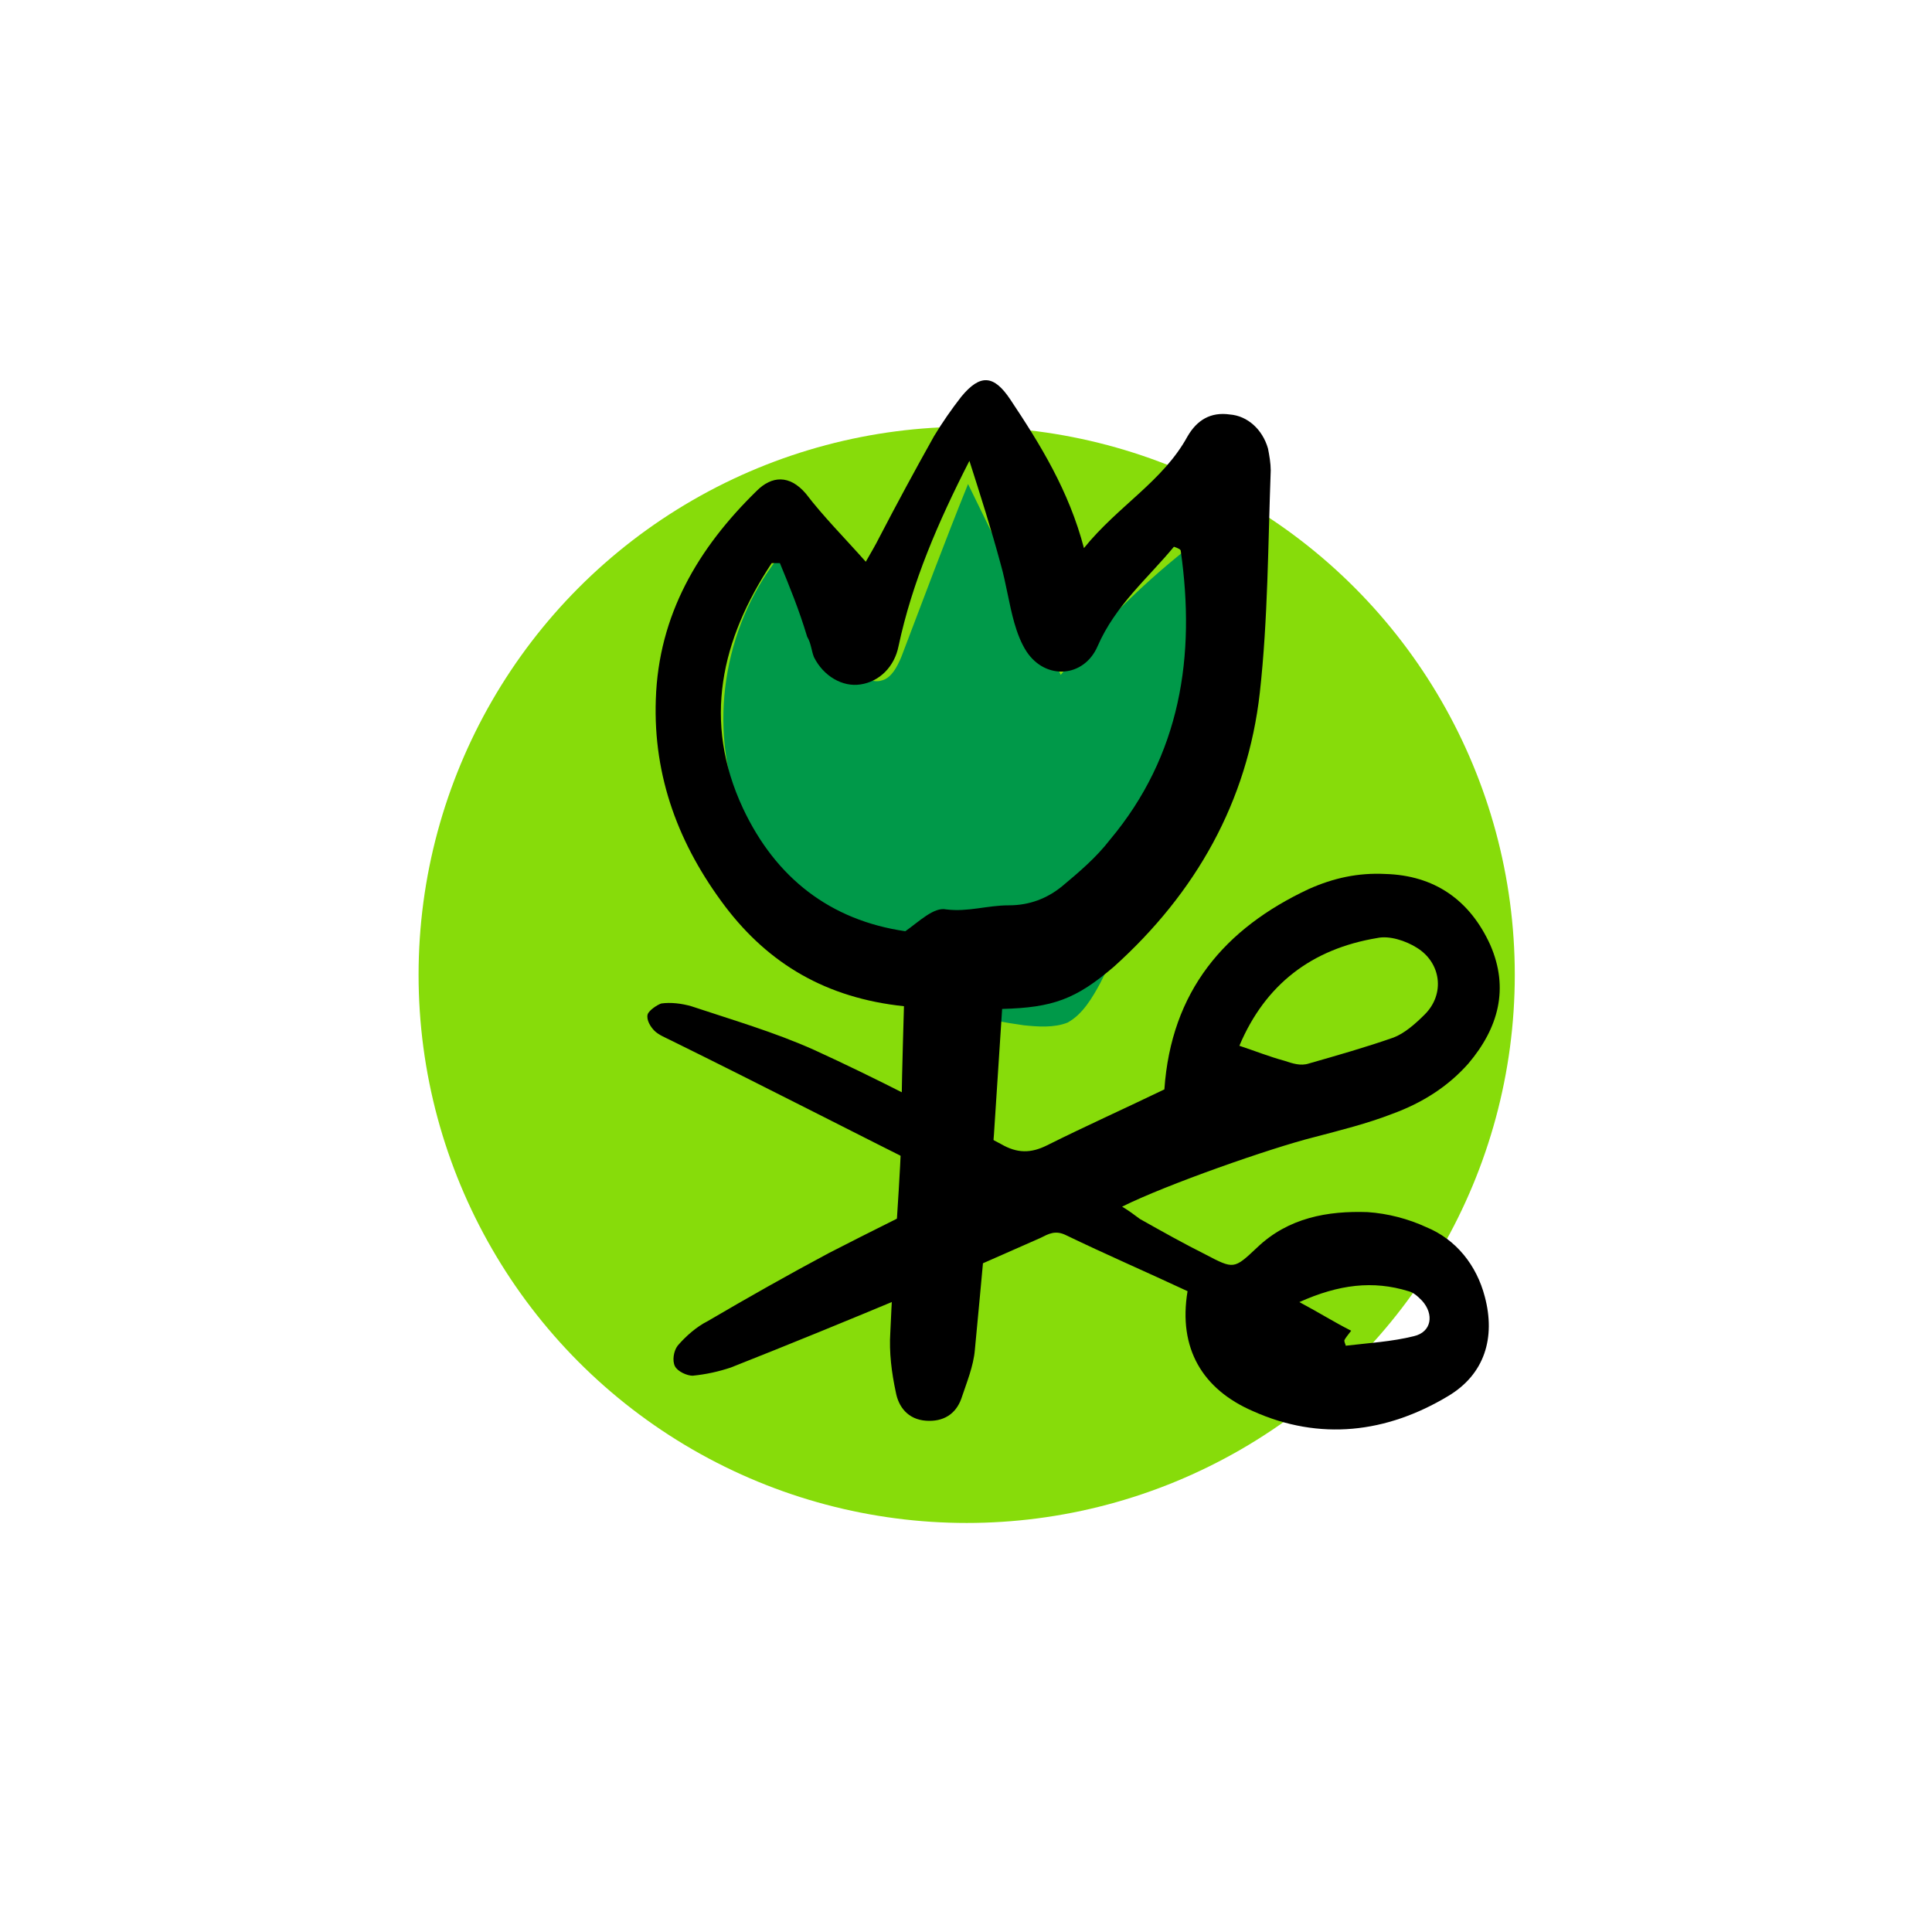 <?xml version="1.0" encoding="utf-8"?>
<!-- Generator: Adobe Illustrator 23.0.1, SVG Export Plug-In . SVG Version: 6.00 Build 0)  -->
<svg version="1.1" id="Ebene_1" xmlns="http://www.w3.org/2000/svg" xmlns:xlink="http://www.w3.org/1999/xlink" x="0px" y="0px"
	 viewBox="0 0 141.7 141.7" style="enable-background:new 0 0 141.7 141.7;" xml:space="preserve">
<style type="text/css">
	.st0{fill-rule:evenodd;clip-rule:evenodd;fill:#87DC0A;}
	.st1{fill-rule:evenodd;clip-rule:evenodd;fill:#009949;}
</style>
<g>
	<ellipse class="st0" cx="70.9" cy="71.5" rx="40.2" ry="40.2"/>
	<path class="st1" d="M66.7,70.8c-6.2-1.8-11.3-7-13-13.2s0-13.3,4.5-18c0.7,3.3,2.1,6.4,4.2,9.1c0.6,0.7,1.4,1.5,2.3,1.2
		c0.7-0.2,1.1-1,1.4-1.7c1.6-4.2,3.2-8.5,4.9-12.7c2.3,4.7,4.6,9.4,6.8,14c2.7-3.4,5.8-6.5,9.2-9.2c0.9,10.9-1.3,22-6.3,31.8
		c-0.6,1.1-1.3,2.3-2.4,2.9c-1,0.4-2.2,0.3-3.2,0.2c-2.9-0.4-5.7-1.1-8.4-1.9"/>
	<g>
		<path d="M85.4,79.9c0.5-7.2,4.4-11.8,10.6-14.7c1.8-0.8,3.6-1.2,5.6-1.1c3.6,0.1,6.2,1.9,7.7,5.2c1.4,3.2,0.6,6.1-1.6,8.7
			c-1.5,1.7-3.4,2.9-5.6,3.7c-1.8,0.7-3.8,1.2-5.7,1.7c-3.2,0.8-10.9,3.5-14.1,5.1c0.5,0.3,0.9,0.6,1.3,0.9c1.6,0.9,3.2,1.8,4.8,2.6
			c2.1,1.1,2.1,1.1,3.8-0.5c2.3-2.2,5.2-2.7,8.1-2.6c1.5,0.1,3,0.5,4.3,1.1c2.2,0.9,3.7,2.8,4.3,5.1c0.8,3,0,5.7-2.7,7.3
			c-4.5,2.7-9.4,3.3-14.3,1.1c-3.7-1.6-5.5-4.6-4.8-8.8c-3-1.4-6-2.7-8.9-4.1c-0.8-0.4-1.3-0.1-1.9,0.2c-3.2,1.4-6.5,2.9-9.7,4.2
			c-4.3,1.8-8.7,3.6-13,5.3c-0.9,0.3-1.8,0.5-2.8,0.6c-0.4,0-1.1-0.3-1.3-0.7c-0.2-0.4-0.1-1.1,0.2-1.5c0.6-0.7,1.4-1.4,2.2-1.8
			c2.9-1.7,5.9-3.4,8.9-5c3.1-1.6,6.2-3.1,9.5-4.8c-0.5-0.4-0.9-0.6-1.2-0.8c-6.6-3.3-13.2-6.7-19.9-10c-0.4-0.2-0.9-0.4-1.2-0.7
			c-0.3-0.3-0.6-0.8-0.5-1.2c0.1-0.3,0.7-0.7,1-0.8c0.7-0.1,1.5,0,2.2,0.2c3,1,6.1,1.9,9,3.2c4.6,2.1,9.2,4.5,13.7,6.9
			c1.2,0.7,2.2,0.7,3.4,0.1C79.6,82.6,82.5,81.3,85.4,79.9z M90.9,76.7c1.2,0.4,2.2,0.8,3.3,1.1c0.6,0.2,1.2,0.4,1.8,0.2
			c2.1-0.6,4.2-1.2,6.2-1.9c0.8-0.3,1.6-1,2.3-1.7c1.5-1.5,1.2-3.8-0.6-4.9c-0.8-0.5-2-0.9-2.9-0.7C96.2,69.6,92.8,72.2,90.9,76.7z
			 M98.6,98.3c0,0.2,0.1,0.3,0.1,0.4c1.7-0.2,3.4-0.3,5-0.7c1.3-0.3,1.5-1.6,0.6-2.6c-0.3-0.3-0.6-0.6-1-0.7c-2.6-0.8-5.1-0.5-8,0.8
			c1.5,0.8,2.6,1.5,3.8,2.1C98.8,98,98.7,98.1,98.6,98.3z"/>
		<path d="M66.3,73.8c-5.7-0.6-9.9-3.1-13.1-7.3c-3.4-4.5-5.3-9.5-5.1-15.2c0.2-6.2,3.1-11.1,7.4-15.3c1.1-1.1,2.4-1.2,3.6,0.2
			c1.3,1.7,2.8,3.2,4.4,5c0.4-0.7,0.7-1.2,1-1.8c1.3-2.5,2.6-4.9,4-7.4c0.6-1,1.3-2,2-2.9c1.4-1.7,2.4-1.6,3.6,0.2
			c2.2,3.3,4.3,6.7,5.4,10.9c2.5-3.1,5.8-4.9,7.6-8.2c0.7-1.2,1.7-1.8,3.1-1.6c1.3,0.1,2.4,1.1,2.8,2.5c0.1,0.5,0.2,1.1,0.2,1.6
			c-0.2,5.4-0.2,10.9-0.8,16.3c-0.9,8-4.7,14.7-10.7,20.1c-2.8,2.4-4.5,3-8.2,3.1c-0.2,3.1-0.4,6.1-0.6,9.2
			c-0.4,5.3-0.9,10.5-1.4,15.8c-0.1,1.2-0.6,2.4-1,3.6c-0.4,1.1-1.3,1.7-2.6,1.6c-1.3-0.1-2-1-2.2-2.1c-0.3-1.4-0.5-2.9-0.4-4.4
			c0.2-4.7,0.6-9.3,0.8-13.9C66.1,80.6,66.2,77.3,66.3,73.8z M57.2,41.3c-0.2,0-0.4,0-0.6,0c-3.7,5.6-5.1,11.6-2.1,18
			c2.4,5.1,6.4,8.2,11.9,9c1-0.7,2.1-1.8,3-1.6c1.6,0.2,3-0.3,4.6-0.3c1.5,0,2.8-0.5,3.9-1.4c1.2-1,2.5-2.1,3.5-3.4
			c5.2-6.2,6.3-13.5,5.2-21.2c0-0.1-0.2-0.2-0.5-0.3c-1.9,2.3-4.3,4.3-5.6,7.3c-1,2.3-3.8,2.5-5.2,0.4c-0.4-0.6-0.7-1.4-0.9-2.1
			c-0.4-1.4-0.6-2.9-1-4.3c-0.7-2.6-1.5-5.1-2.3-7.6c-2.3,4.5-4.2,8.9-5.2,13.6c-0.3,1.5-1.4,2.6-2.8,2.8c-1.3,0.2-2.7-0.6-3.4-2
			c-0.2-0.5-0.2-1-0.5-1.5C58.6,44.7,57.9,43,57.2,41.3z"/>
	</g>
</g>
</svg>
